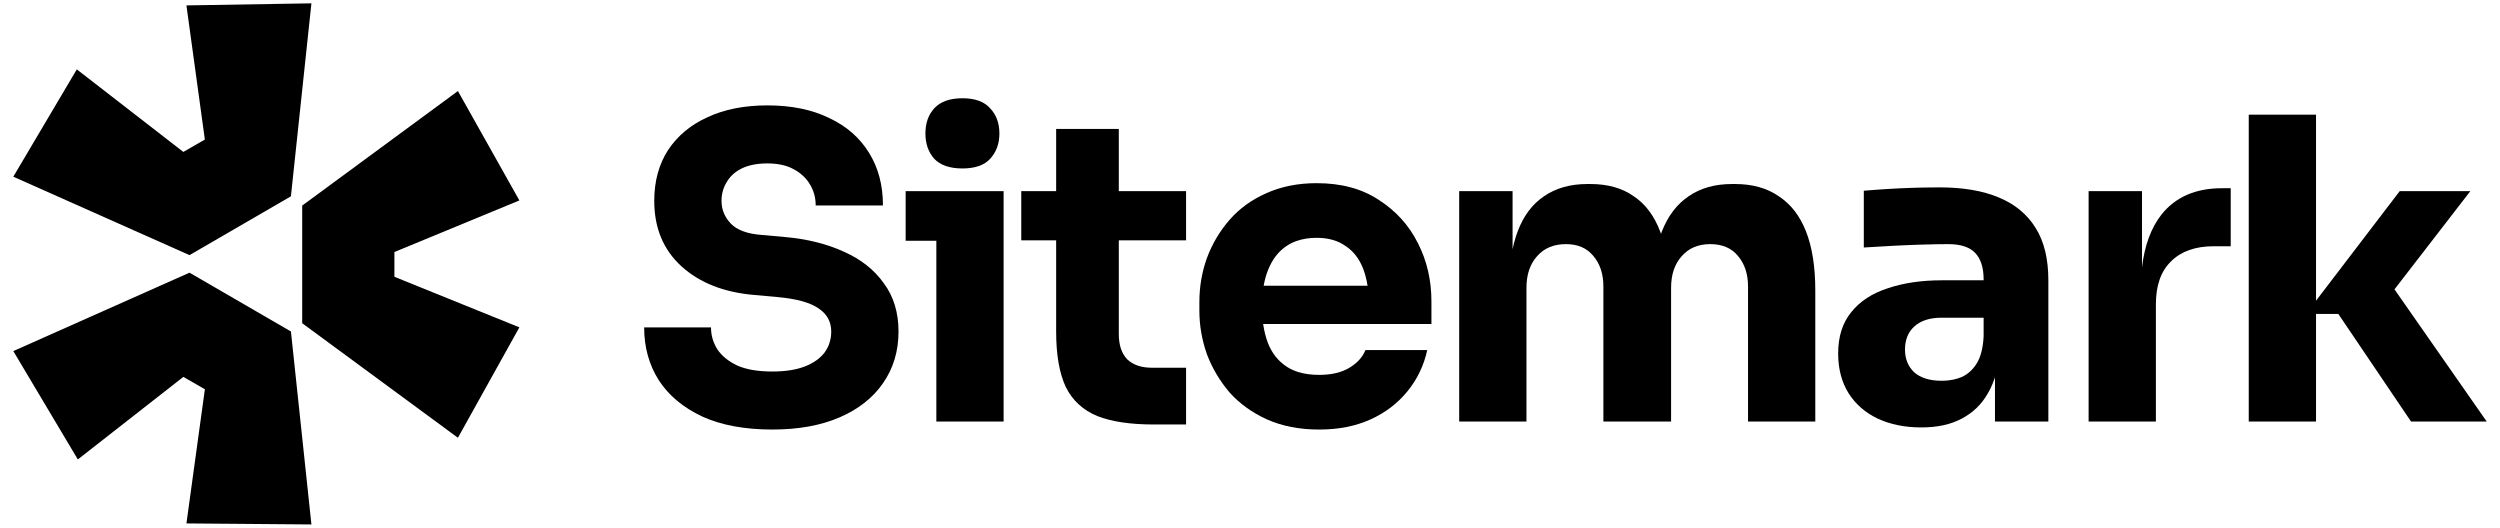 <svg xmlns="http://www.w3.org/2000/svg" width="180" height="38" viewBox="0 0 180 38" fill="none"><path d="M0.958 25.278L13.644 19.632L20.947 23.867L22.422 37.76L13.423 37.686L14.751 28.027L13.202 27.136L5.604 33.08L0.958 25.278Z" fill="black"></path><path d="M21.758 23.272L32.97 31.519L37.395 23.569L28.397 19.929V18.145L37.395 14.431L32.97 6.555L21.758 14.802V23.272Z" fill="black"></path><path d="M20.946 14.134L22.422 0.24L13.423 0.389L14.75 10.047L13.201 10.939L5.53 4.995L0.957 12.722L13.644 18.369L20.946 14.134Z" fill="black"></path><path d="M67.417 17.335V30.351H72.26V13.763H65.207V17.335H67.417Z" fill="black"></path><path d="M67.265 11.433C67.71 11.897 68.385 12.129 69.294 12.129C70.202 12.129 70.868 11.897 71.291 11.433C71.735 10.948 71.957 10.343 71.957 9.616C71.957 8.87 71.735 8.264 71.291 7.8C70.868 7.316 70.202 7.074 69.294 7.074C68.385 7.074 67.71 7.316 67.265 7.8C66.842 8.264 66.63 8.87 66.63 9.616C66.63 10.343 66.842 10.948 67.265 11.433Z" fill="black"></path><path d="M50.557 29.988C51.929 30.614 53.614 30.927 55.612 30.927C57.488 30.927 59.103 30.634 60.455 30.049C61.807 29.463 62.846 28.646 63.572 27.597C64.319 26.527 64.693 25.286 64.693 23.873C64.693 22.501 64.34 21.341 63.633 20.392C62.947 19.424 61.989 18.667 60.758 18.122C59.527 17.557 58.104 17.204 56.489 17.063L54.795 16.912C53.786 16.831 53.059 16.558 52.615 16.094C52.171 15.63 51.949 15.085 51.949 14.46C51.949 13.975 52.07 13.531 52.312 13.128C52.554 12.704 52.917 12.371 53.402 12.129C53.907 11.887 54.522 11.766 55.248 11.766C56.015 11.766 56.651 11.907 57.155 12.19C57.267 12.249 57.372 12.313 57.471 12.381L57.495 12.398C57.532 12.423 57.569 12.45 57.604 12.477C57.91 12.711 58.155 12.988 58.336 13.309C58.598 13.753 58.73 14.248 58.73 14.793H63.572C63.572 13.34 63.24 12.078 62.574 11.009C61.908 9.919 60.95 9.082 59.698 8.496C58.467 7.891 56.984 7.588 55.248 7.588C53.594 7.588 52.161 7.871 50.95 8.436C49.739 8.981 48.791 9.768 48.105 10.797C47.439 11.826 47.106 13.047 47.106 14.46C47.106 16.417 47.762 17.991 49.074 19.182C50.385 20.372 52.141 21.058 54.34 21.24L56.005 21.391C57.357 21.513 58.336 21.785 58.941 22.209C59.547 22.612 59.849 23.167 59.849 23.873C59.849 24.198 59.796 24.503 59.69 24.787C59.611 24.998 59.503 25.198 59.365 25.387C59.042 25.811 58.568 26.144 57.943 26.386C57.317 26.628 56.54 26.749 55.612 26.749C54.583 26.749 53.745 26.608 53.099 26.325C52.453 26.023 51.969 25.629 51.646 25.145C51.343 24.66 51.192 24.136 51.192 23.571H46.379C46.379 25.004 46.732 26.275 47.439 27.385C48.145 28.475 49.185 29.342 50.557 29.988Z" fill="black"></path><path d="M83.066 30.563C81.391 30.563 80.039 30.361 79.01 29.958C77.98 29.534 77.224 28.838 76.739 27.869C76.275 26.88 76.043 25.549 76.043 23.873V17.305H73.531V13.763H76.043V9.284H80.554V13.763H85.397V17.305H80.554V24.055C80.554 24.842 80.755 25.448 81.159 25.871C81.583 26.275 82.178 26.477 82.945 26.477H85.397V30.563H83.066Z" fill="black"></path><path fill-rule="evenodd" clip-rule="evenodd" d="M91.228 30.2C92.318 30.684 93.569 30.927 94.981 30.927C96.374 30.927 97.605 30.684 98.674 30.2C99.744 29.716 100.632 29.04 101.338 28.172C102.045 27.304 102.519 26.315 102.761 25.205H98.311C98.109 25.71 97.726 26.134 97.161 26.477C96.596 26.82 95.869 26.991 94.981 26.991C94.432 26.991 93.94 26.926 93.507 26.796C93.177 26.697 92.882 26.561 92.62 26.386C92.015 25.982 91.571 25.417 91.289 24.691C91.21 24.484 91.143 24.268 91.086 24.042C91.029 23.814 90.983 23.576 90.947 23.329H103.063V21.694C103.063 20.181 102.741 18.788 102.095 17.517C101.449 16.225 100.511 15.186 99.28 14.399C98.069 13.592 96.575 13.188 94.8 13.188C93.448 13.188 92.237 13.431 91.167 13.915C90.118 14.379 89.24 15.014 88.534 15.822C87.828 16.629 87.283 17.547 86.899 18.576C86.536 19.585 86.355 20.645 86.355 21.755V22.36C86.355 23.43 86.536 24.479 86.899 25.508C87.283 26.517 87.828 27.435 88.534 28.263C89.26 29.07 90.158 29.716 91.228 30.2ZM91.031 20.336C91.044 20.271 91.058 20.208 91.074 20.146C91.116 19.975 91.164 19.811 91.219 19.654C91.251 19.565 91.284 19.478 91.319 19.394C91.621 18.647 92.066 18.082 92.65 17.699C92.869 17.555 93.106 17.439 93.361 17.349C93.789 17.199 94.269 17.123 94.8 17.123C95.627 17.123 96.313 17.315 96.858 17.699C97.423 18.062 97.847 18.596 98.129 19.303C98.152 19.36 98.174 19.418 98.195 19.477C98.228 19.57 98.26 19.666 98.288 19.765C98.331 19.911 98.369 20.063 98.401 20.219C98.425 20.335 98.446 20.453 98.464 20.574H90.984C90.999 20.493 91.014 20.414 91.031 20.336Z" fill="black"></path><path d="M105.062 30.351V13.763H108.906V17.941C108.958 17.693 109.018 17.455 109.085 17.226C109.141 17.033 109.203 16.848 109.269 16.669C109.694 15.539 110.329 14.692 111.176 14.127C112.024 13.541 113.063 13.249 114.294 13.249H114.506C115.757 13.249 116.797 13.541 117.624 14.127C118.471 14.692 119.108 15.539 119.531 16.669L119.564 16.755L119.593 16.833C119.612 16.777 119.632 16.723 119.652 16.669C120.096 15.539 120.742 14.692 121.59 14.127C122.437 13.541 123.476 13.249 124.707 13.249H124.919C126.17 13.249 127.22 13.541 128.067 14.127C128.935 14.692 129.591 15.539 130.035 16.669C130.479 17.799 130.701 19.212 130.701 20.907V30.351H125.858V20.635C125.858 19.727 125.615 18.99 125.131 18.425C124.667 17.86 124.001 17.577 123.133 17.577C122.266 17.577 121.579 17.87 121.075 18.455C120.57 19.02 120.318 19.777 120.318 20.726V30.351H115.444V20.635C115.444 19.727 115.203 18.99 114.718 18.425C114.254 17.86 113.598 17.577 112.751 17.577C111.863 17.577 111.167 17.87 110.662 18.455C110.158 19.02 109.905 19.777 109.905 20.726V30.351H105.062Z" fill="black"></path><path fill-rule="evenodd" clip-rule="evenodd" d="M143.638 27.155V30.351H147.482V20.181C147.482 18.647 147.179 17.396 146.574 16.427C145.969 15.438 145.081 14.702 143.911 14.217C142.76 13.733 141.337 13.491 139.643 13.491C139.275 13.491 138.891 13.495 138.492 13.503C138.255 13.508 138.013 13.514 137.765 13.521C137.1 13.541 136.454 13.572 135.828 13.612L135.351 13.644C135.105 13.661 134.874 13.678 134.657 13.695C134.495 13.708 134.34 13.72 134.194 13.733V17.82C134.819 17.779 135.515 17.739 136.283 17.699C136.497 17.687 136.71 17.677 136.921 17.667C137.225 17.653 137.526 17.641 137.823 17.63C138.058 17.622 138.291 17.614 138.522 17.608C139.249 17.587 139.834 17.577 140.278 17.577C141.166 17.577 141.812 17.789 142.215 18.213C142.619 18.637 142.821 19.273 142.821 20.12V20.181H139.824C138.351 20.181 137.049 20.372 135.919 20.756C134.789 21.119 133.911 21.694 133.286 22.481C132.66 23.248 132.347 24.237 132.347 25.448C132.347 26.558 132.599 27.516 133.104 28.323C133.608 29.11 134.305 29.716 135.193 30.139C136.101 30.563 137.15 30.775 138.341 30.775C139.491 30.775 140.46 30.563 141.247 30.139C142.054 29.716 142.679 29.11 143.123 28.323C143.201 28.191 143.275 28.053 143.342 27.91C143.438 27.708 143.524 27.495 143.6 27.273L143.638 27.155ZM142.821 24.207V22.875H139.794C138.946 22.875 138.29 23.087 137.826 23.51C137.382 23.914 137.16 24.469 137.16 25.175C137.16 25.508 137.216 25.81 137.326 26.082C137.437 26.355 137.604 26.598 137.826 26.81C138.29 27.213 138.946 27.415 139.794 27.415C139.955 27.415 140.111 27.407 140.262 27.391C140.384 27.378 140.504 27.36 140.619 27.337C140.842 27.291 141.051 27.227 141.247 27.143C141.691 26.941 142.054 26.608 142.336 26.144C142.619 25.68 142.78 25.034 142.821 24.207Z" fill="black"></path><path d="M150.38 30.351V13.763H154.225V19.239C154.409 17.676 154.873 16.415 155.618 15.459C156.627 14.187 158.079 13.552 159.976 13.552H160.612V17.729H159.401C158.069 17.729 157.04 18.092 156.314 18.819C155.587 19.525 155.224 20.554 155.224 21.906V30.351H150.38Z" fill="black"></path><path d="M166.754 22.602H168.358L173.595 30.351H179.043L172.403 20.834L177.863 13.763H172.778L166.754 21.651V8.254H161.91V30.351H166.754V22.602Z" fill="black"></path></svg>